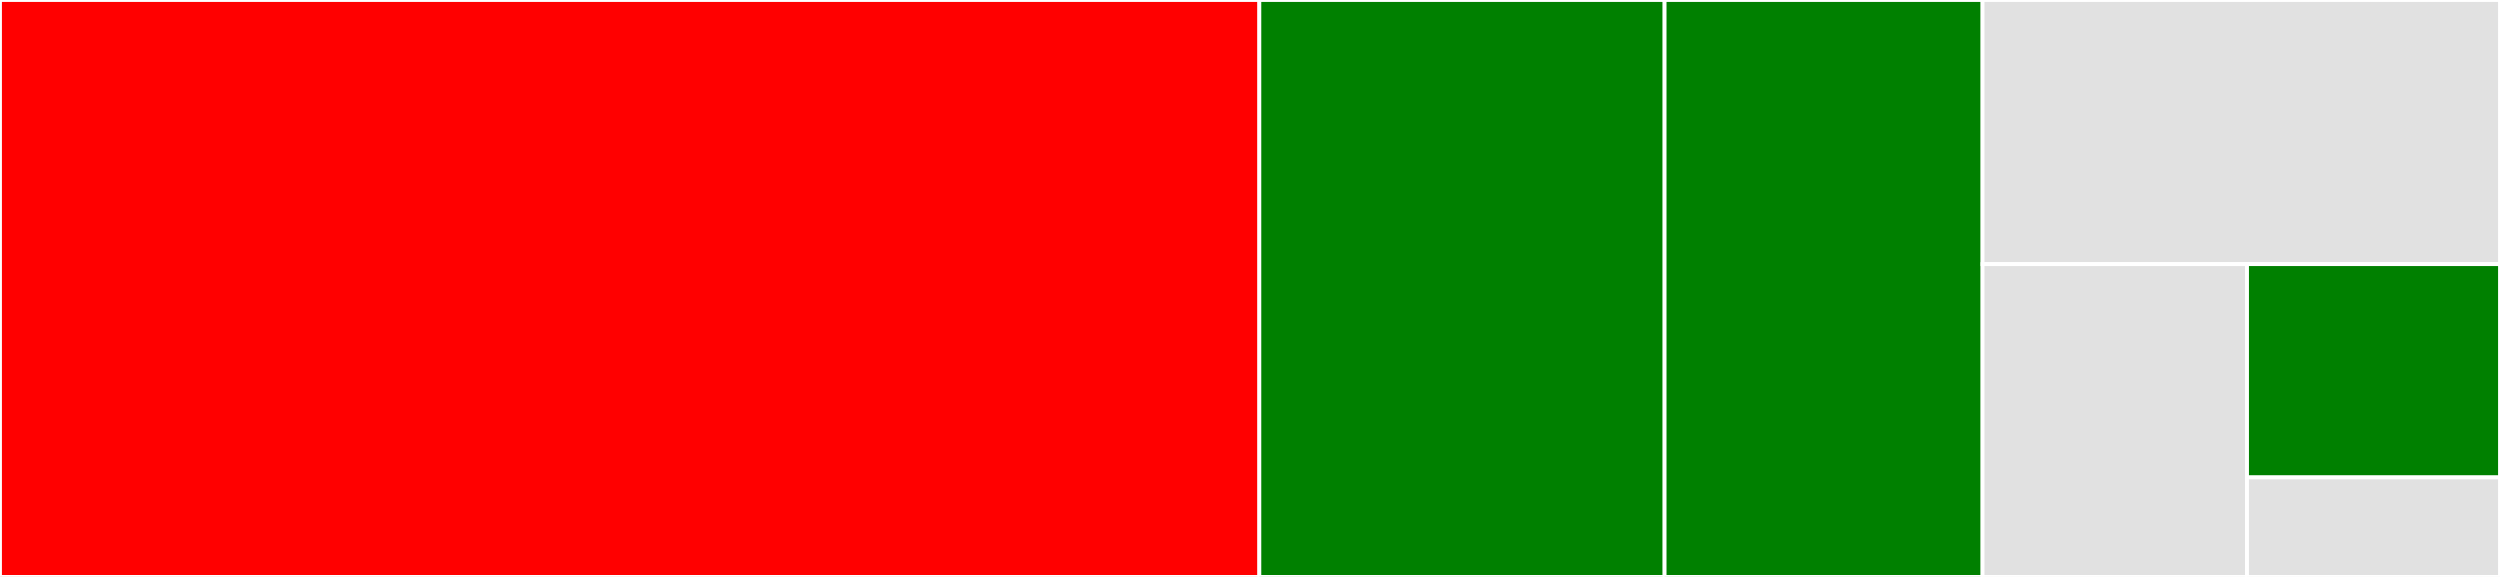 <svg baseProfile="full" width="650" height="150" viewBox="0 0 650 150" version="1.1"
xmlns="http://www.w3.org/2000/svg" xmlns:ev="http://www.w3.org/2001/xml-events"
xmlns:xlink="http://www.w3.org/1999/xlink">

<rect x="0" y="0" width="650" height="150" fill="#333333" stroke="none"/>

<style>rect.s{mask:url(#mask);}</style>
<defs>
  <pattern id="white" width="4" height="4" patternUnits="userSpaceOnUse" patternTransform="rotate(45)">
    <rect width="2" height="2" transform="translate(0,0)" fill="white"></rect>
  </pattern>
  <mask id="mask">
    <rect x="0" y="0" width="100%" height="100%" fill="url(#white)"></rect>
  </mask>
</defs>

<rect x="0" y="0" width="327.431" height="150.0" fill="red" stroke="white" stroke-width="1" class=" tooltipped" data-content="iteration.jl"><title>iteration.jl</title></rect>
<rect x="327.431" y="0" width="105.362" height="150.0" fill="green" stroke="white" stroke-width="1" class=" tooltipped" data-content="printing.jl"><title>printing.jl</title></rect>
<rect x="432.793" y="0" width="82.668" height="150.0" fill="green" stroke="white" stroke-width="1" class=" tooltipped" data-content="indexing.jl"><title>indexing.jl</title></rect>
<rect x="515.461" y="0" width="134.539" height="68.675" fill="#e1e1e1" stroke="white" stroke-width="1" class=" tooltipped" data-content="implicitstacks.jl"><title>implicitstacks.jl</title></rect>
<rect x="515.461" y="68.675" width="68.764" height="81.325" fill="#e1e1e1" stroke="white" stroke-width="1" class=" tooltipped" data-content="traits.jl"><title>traits.jl</title></rect>
<rect x="584.226" y="68.675" width="65.774" height="55.449" fill="green" stroke="white" stroke-width="1" class=" tooltipped" data-content="builtins.jl"><title>builtins.jl</title></rect>
<rect x="584.226" y="124.124" width="65.774" height="25.876" fill="#e1e1e1" stroke="white" stroke-width="1" class=" tooltipped" data-content="base.jl"><title>base.jl</title></rect>
</svg>
